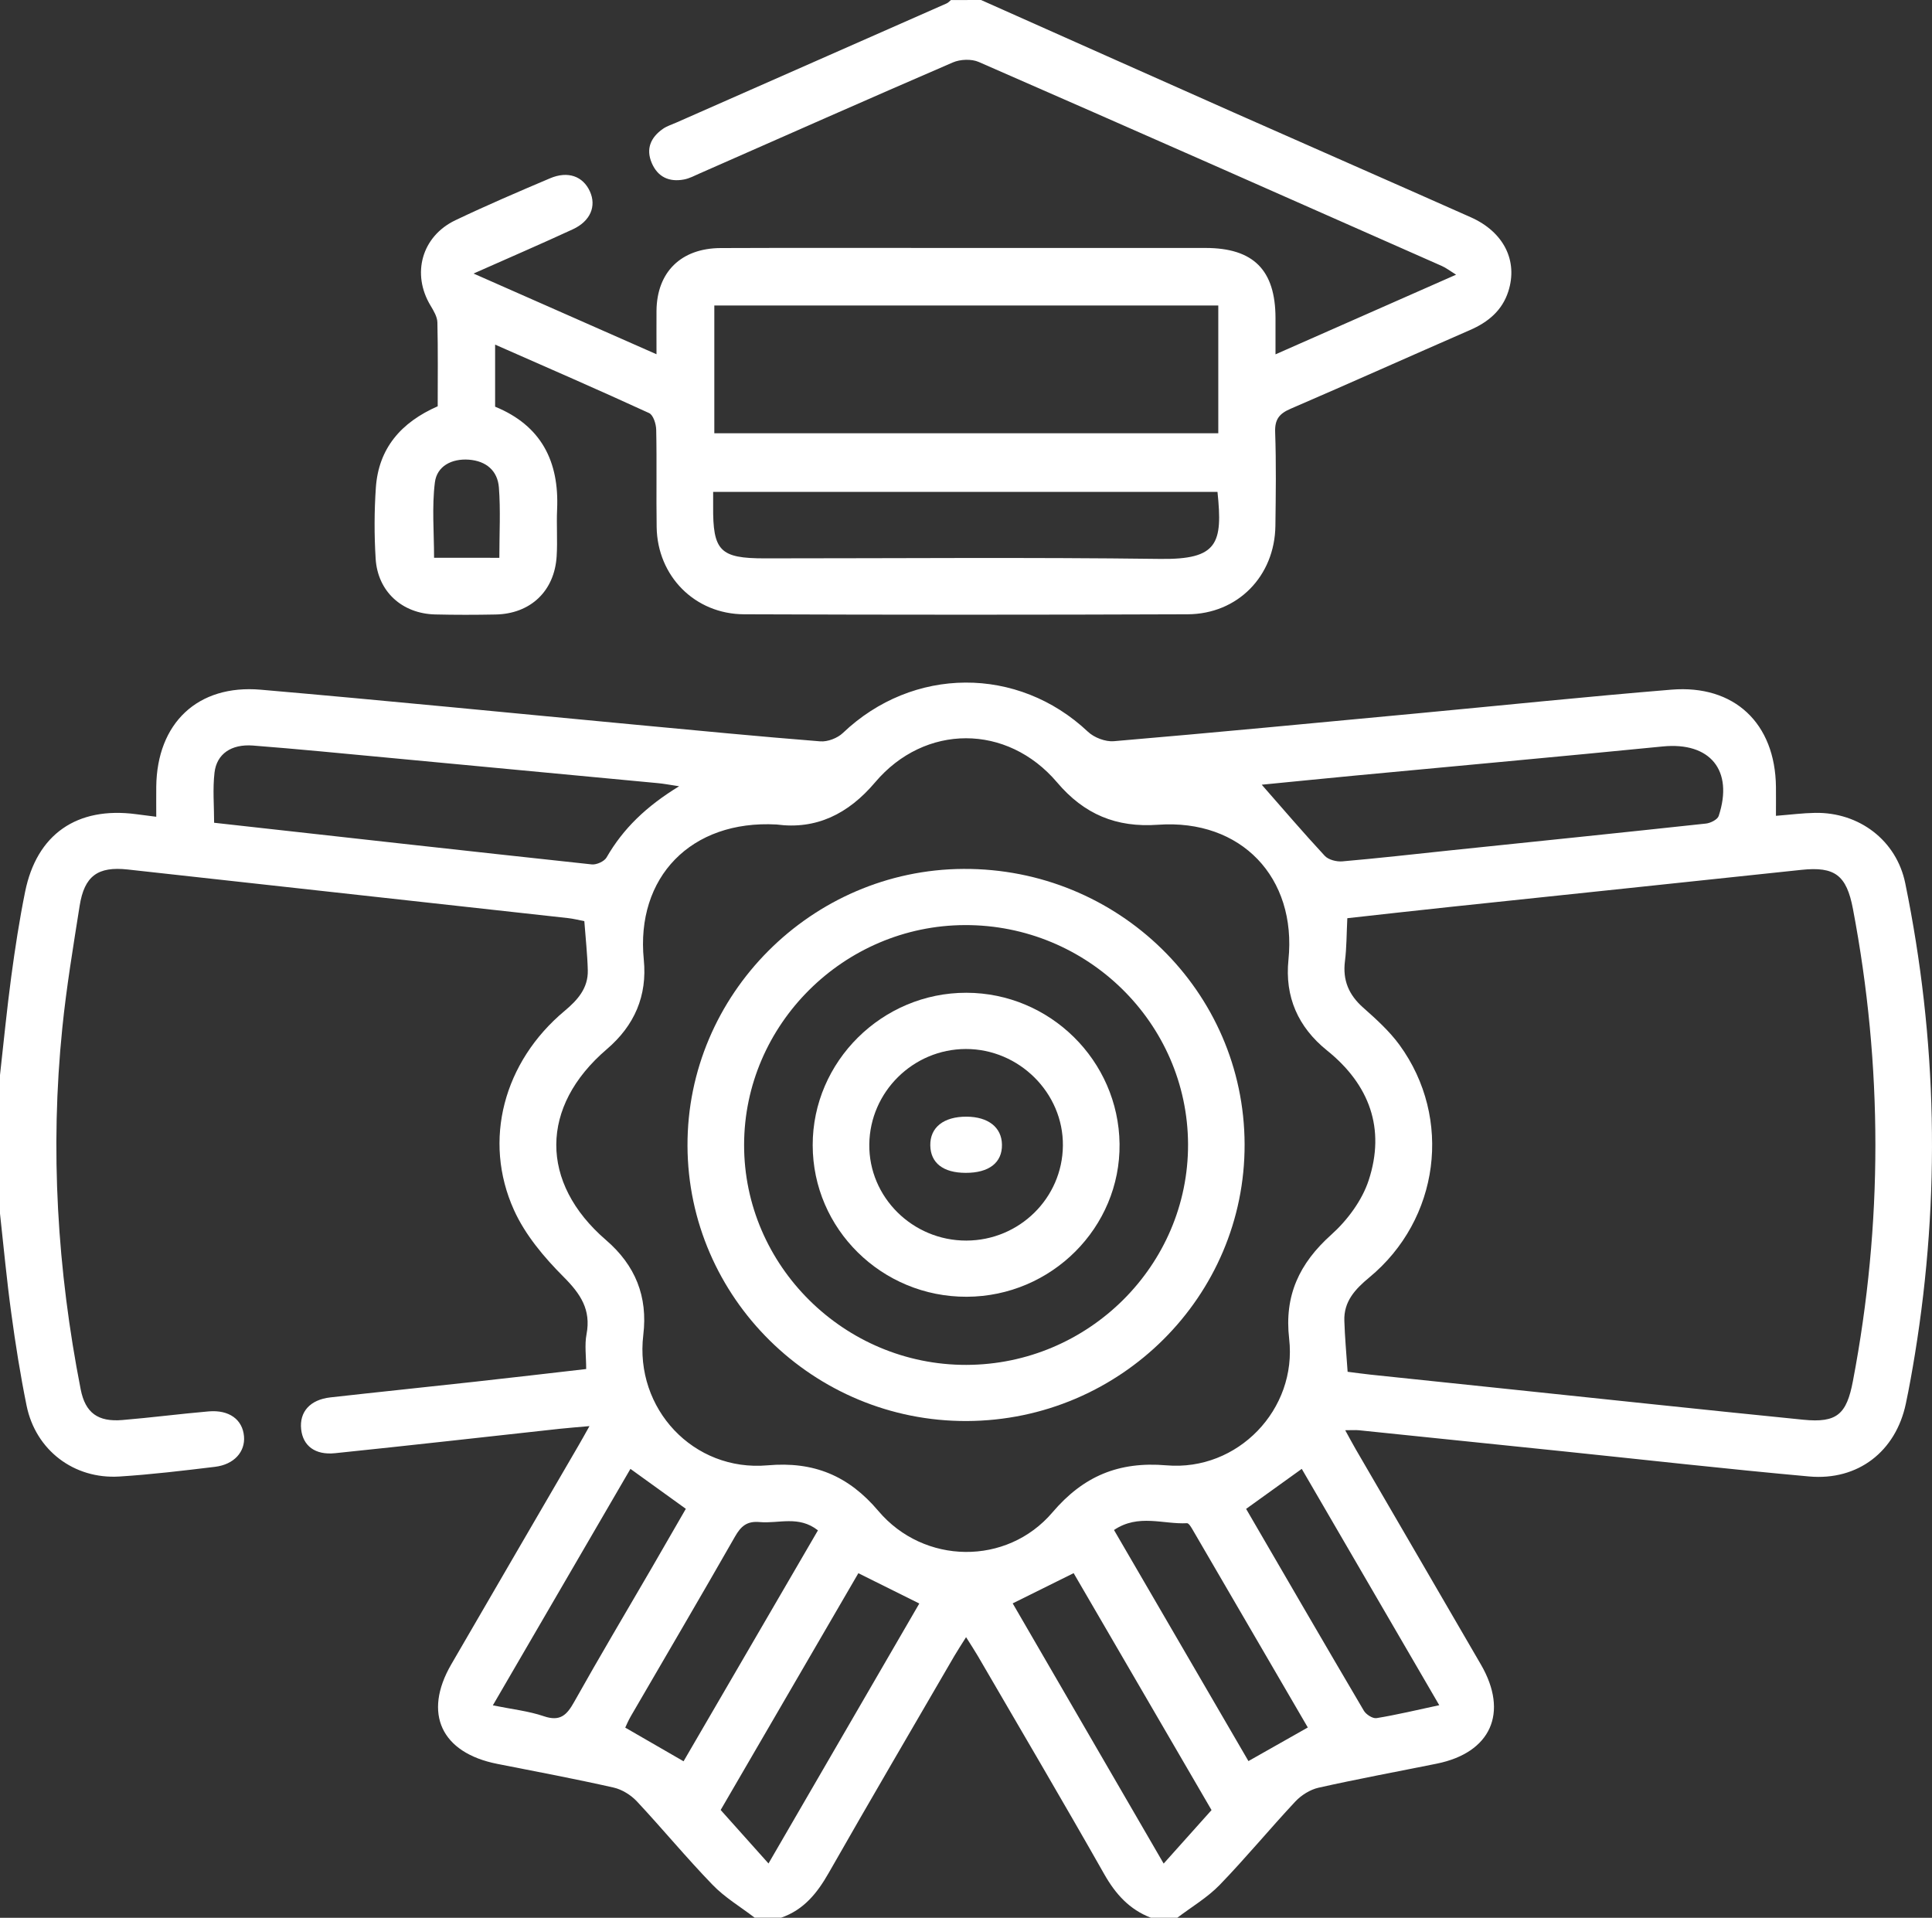 <svg width="137" height="136" viewBox="0 0 137 136" fill="none" xmlns="http://www.w3.org/2000/svg">
<rect x="0" y="0" width="137" height="136" fill="#333333" stroke="none"/>
<g clip-path="url(#clip0_24_132)">
<path d="M0 76.234C0.261 73.911 0.486 71.584 0.797 69.264C1.069 67.249 1.376 65.237 1.78 63.244C2.606 59.153 5.461 57.184 9.647 57.736C10.043 57.789 10.437 57.839 11.08 57.92C11.08 57.159 11.073 56.475 11.08 55.788C11.13 51.287 14.011 48.521 18.493 48.91C27.371 49.679 36.242 50.564 45.113 51.397C49.462 51.804 53.809 52.229 58.162 52.572C58.687 52.615 59.384 52.346 59.767 51.981C64.731 47.246 72.183 47.21 77.148 51.892C77.587 52.307 78.384 52.611 78.981 52.562C86.129 51.953 93.27 51.266 100.415 50.596C106.448 50.03 112.478 49.403 118.518 48.907C122.993 48.539 125.884 51.301 125.934 55.795C125.942 56.447 125.934 57.099 125.934 57.853C126.967 57.772 127.84 57.658 128.715 57.644C131.835 57.591 134.48 59.596 135.102 62.627C137.375 73.713 137.608 84.844 135.792 96.018C135.599 97.198 135.392 98.373 135.145 99.539C134.434 102.921 131.76 105.014 128.283 104.702C122.471 104.178 116.67 103.523 110.862 102.921C106.03 102.421 101.202 101.922 96.369 101.426C96.112 101.401 95.851 101.423 95.39 101.423C95.68 101.947 95.897 102.358 96.13 102.761C99.089 107.854 102.059 112.947 105.015 118.044C106.995 121.458 105.723 124.295 101.873 125.07C99.082 125.634 96.276 126.151 93.499 126.774C92.902 126.909 92.277 127.302 91.855 127.751C90.036 129.696 88.338 131.757 86.487 133.67C85.615 134.569 84.492 135.228 83.484 135.996C82.859 135.996 82.237 135.996 81.612 135.996C80.093 135.412 79.11 134.325 78.309 132.915C75.368 127.727 72.337 122.588 69.338 117.431C69.102 117.027 68.845 116.638 68.505 116.099C68.166 116.641 67.905 117.034 67.669 117.438C64.695 122.559 61.7 127.666 58.769 132.809C57.955 134.24 57 135.437 55.388 135.993C54.763 135.993 54.141 135.993 53.516 135.993C52.511 135.221 51.392 134.559 50.524 133.655C48.672 131.743 46.975 129.682 45.156 127.737C44.734 127.288 44.105 126.898 43.508 126.763C40.774 126.147 38.018 125.626 35.266 125.085C31.291 124.302 29.983 121.508 31.996 118.033C34.994 112.859 38.007 107.695 41.013 102.524C41.249 102.12 41.474 101.713 41.8 101.132C40.942 101.21 40.323 101.253 39.709 101.32C34.394 101.901 29.083 102.503 23.764 103.052C22.335 103.201 21.48 102.521 21.355 101.355C21.223 100.123 21.985 99.259 23.421 99.096C26.831 98.713 30.241 98.363 33.65 97.987C36.252 97.7 38.851 97.396 41.567 97.084C41.567 96.188 41.446 95.374 41.592 94.612C41.921 92.877 41.17 91.757 39.969 90.553C38.586 89.169 37.242 87.571 36.449 85.815C34.208 80.86 35.727 75.285 40.034 71.69C40.967 70.911 41.71 70.072 41.681 68.811C41.653 67.671 41.524 66.534 41.435 65.323C41.049 65.248 40.666 65.149 40.277 65.106C29.873 63.955 19.465 62.808 9.06 61.66C6.937 61.427 5.983 62.114 5.647 64.239C5.193 67.122 4.711 70.005 4.418 72.905C3.542 81.504 4.06 90.05 5.722 98.529C6.051 100.197 6.948 100.845 8.678 100.7C10.719 100.53 12.752 100.265 14.797 100.088C16.252 99.964 17.199 100.668 17.302 101.851C17.399 102.949 16.602 103.856 15.244 104.019C12.988 104.291 10.729 104.564 8.464 104.706C5.233 104.908 2.523 102.825 1.884 99.673C1.444 97.509 1.097 95.32 0.801 93.132C0.479 90.794 0.261 88.425 0 86.062C0 82.787 0 79.51 0 76.234ZM95.561 97.279C96.126 97.35 96.652 97.424 97.181 97.481C100.19 97.8 103.203 98.111 106.216 98.427C113.436 99.181 120.652 99.957 127.875 100.679C130.259 100.916 130.945 100.296 131.392 97.938C133.519 86.771 133.515 75.611 131.392 64.444C130.938 62.064 130.113 61.434 127.739 61.685C119.458 62.567 111.177 63.431 102.899 64.306C100.433 64.568 97.971 64.844 95.54 65.114C95.483 66.226 95.494 67.196 95.372 68.156C95.201 69.509 95.64 70.546 96.659 71.45C97.585 72.271 98.525 73.121 99.246 74.109C103.024 79.309 102.077 86.477 97.098 90.589C96.094 91.421 95.276 92.296 95.329 93.677C95.365 94.817 95.469 95.958 95.561 97.279ZM55.07 58.469C48.994 58.133 45.073 62.217 45.652 68.057C45.906 70.614 44.995 72.725 43.025 74.407C38.275 78.469 38.25 83.867 42.975 87.94C45.056 89.732 45.945 91.942 45.617 94.665C44.988 99.889 49.169 104.376 54.427 103.913C57.708 103.622 60.17 104.649 62.283 107.146C65.517 110.971 71.4 111.042 74.631 107.249C76.822 104.678 79.328 103.626 82.713 103.913C87.777 104.345 91.991 99.939 91.415 94.938C91.062 91.871 92.134 89.59 94.403 87.557C95.544 86.534 96.587 85.127 97.055 83.697C98.253 80.042 97.12 76.921 94.1 74.492C92.045 72.838 91.097 70.685 91.365 68.064C91.962 62.234 88.02 58.066 82.116 58.487C79.149 58.7 76.876 57.743 74.96 55.484C71.418 51.308 65.578 51.312 62.054 55.48C60.145 57.736 57.865 58.841 55.07 58.469ZM48.158 55.757C47.432 55.647 47.046 55.572 46.66 55.537C40.234 54.928 33.808 54.322 27.381 53.72C24.236 53.426 21.087 53.114 17.939 52.87C16.405 52.753 15.365 53.462 15.211 54.79C15.076 55.951 15.183 57.138 15.183 58.345C24.186 59.348 33.071 60.343 41.964 61.299C42.3 61.335 42.85 61.087 43.011 60.807C44.187 58.763 45.82 57.184 48.158 55.757ZM89.471 55.647C90.972 57.357 92.42 59.054 93.939 60.69C94.2 60.973 94.779 61.119 95.19 61.083C97.72 60.864 100.24 60.577 102.767 60.311C108.836 59.681 114.908 59.057 120.974 58.402C121.299 58.367 121.788 58.119 121.874 57.864C122.943 54.623 121.26 52.604 117.911 52.934C110.641 53.653 103.364 54.312 96.091 54.999C93.796 55.218 91.505 55.448 89.471 55.647ZM60.867 111.563C57.615 117.155 54.373 122.729 51.103 128.354C52.222 129.607 53.301 130.815 54.495 132.147C58.126 125.885 61.668 119.779 65.189 113.712C63.716 112.979 62.376 112.313 60.867 111.563ZM85.911 128.361C82.62 122.708 79.36 117.105 76.133 111.559C74.628 112.306 73.284 112.972 71.811 113.702C75.335 119.772 78.881 125.885 82.516 132.154C83.706 130.822 84.789 129.611 85.911 128.361ZM102.059 120.923C98.735 115.21 95.508 109.664 92.309 104.164C90.915 105.166 89.664 106.066 88.363 107.001C91.13 111.761 93.903 116.546 96.712 121.313C96.87 121.582 97.338 121.883 97.609 121.84C99.039 121.607 100.455 121.267 102.059 120.923ZM34.948 120.934C36.328 121.214 37.489 121.338 38.568 121.706C39.734 122.103 40.202 121.61 40.72 120.682C42.493 117.516 44.351 114.396 46.174 111.258C47.011 109.816 47.84 108.375 48.633 106.997C47.279 106.02 46.028 105.117 44.705 104.164C41.503 109.675 38.279 115.21 34.948 120.934ZM58.001 108.524C56.632 107.447 55.213 108.06 53.876 107.936C52.972 107.854 52.547 108.219 52.121 108.963C49.688 113.227 47.196 117.463 44.73 121.709C44.541 122.035 44.398 122.386 44.337 122.513C45.76 123.335 47.071 124.093 48.472 124.9C51.56 119.595 54.756 114.098 58.001 108.524ZM78.995 108.499C82.259 114.109 85.454 119.599 88.528 124.886C89.986 124.061 91.337 123.296 92.738 122.503C90.061 117.902 87.327 113.202 84.585 108.503C84.478 108.315 84.299 108.01 84.171 108.017C82.495 108.109 80.729 107.33 78.995 108.499Z" fill="white"/>
<path d="M69.567 0C75.528 2.656 81.49 5.316 87.455 7.965C93.063 10.451 98.689 12.913 104.293 15.406C106.634 16.448 107.653 18.491 106.956 20.666C106.52 22.022 105.526 22.847 104.236 23.407C99.997 25.256 95.779 27.15 91.53 28.982C90.722 29.328 90.39 29.729 90.422 30.646C90.501 32.856 90.468 35.073 90.44 37.287C90.393 40.853 87.77 43.552 84.203 43.562C73.724 43.602 63.244 43.602 52.765 43.562C49.266 43.548 46.617 40.85 46.564 37.382C46.528 35.08 46.582 32.778 46.532 30.476C46.525 30.065 46.324 29.428 46.028 29.293C42.443 27.646 38.826 26.074 35.109 24.438C35.109 26.003 35.109 27.405 35.109 28.84C38.386 30.182 39.659 32.725 39.505 36.125C39.455 37.23 39.541 38.342 39.473 39.444C39.323 41.916 37.618 43.531 35.141 43.577C33.715 43.605 32.285 43.608 30.859 43.573C28.514 43.517 26.785 41.951 26.638 39.624C26.534 37.949 26.538 36.256 26.652 34.581C26.845 31.79 28.439 29.952 31.038 28.811C31.038 26.842 31.063 24.852 31.016 22.865C31.006 22.465 30.755 22.047 30.537 21.682C29.169 19.43 29.898 16.759 32.299 15.615C34.505 14.563 36.756 13.597 39.005 12.644C40.27 12.105 41.338 12.495 41.828 13.568C42.307 14.617 41.871 15.682 40.62 16.26C38.415 17.28 36.181 18.243 33.579 19.398C38.065 21.374 42.207 23.205 46.553 25.121C46.553 23.949 46.546 22.992 46.553 22.033C46.582 19.299 48.286 17.602 51.106 17.591C56.772 17.567 62.433 17.584 68.098 17.584C73.895 17.584 79.692 17.581 85.49 17.584C88.889 17.588 90.443 19.153 90.447 22.557C90.447 23.336 90.447 24.119 90.447 25.128C94.772 23.219 98.9 21.399 103.253 19.479C102.796 19.196 102.535 18.99 102.245 18.863C91.305 14.025 80.368 9.184 69.406 4.395C68.891 4.169 68.094 4.2 67.569 4.427C61.568 7.016 55.592 9.669 49.612 12.3C49.248 12.46 48.883 12.658 48.497 12.729C47.454 12.924 46.642 12.555 46.217 11.56C45.785 10.551 46.146 9.743 47.003 9.141C47.289 8.939 47.643 8.833 47.968 8.688C54.355 5.872 60.746 3.06 67.129 0.241C67.244 0.191 67.329 0.085 67.43 0.004C68.141 0 68.856 0 69.567 0ZM86.39 21.664C74.388 21.664 62.522 21.664 50.653 21.664C50.653 24.753 50.653 27.738 50.653 30.724C62.608 30.724 74.478 30.724 86.39 30.724C86.39 27.685 86.39 24.732 86.39 21.664ZM86.333 34.882C74.378 34.882 62.515 34.882 50.57 34.882C50.57 35.272 50.574 35.576 50.57 35.877C50.542 39.072 51.056 39.596 54.223 39.596C63.573 39.596 72.923 39.514 82.273 39.635C86.358 39.688 86.716 38.544 86.333 34.882ZM35.409 39.557C35.409 37.811 35.502 36.182 35.377 34.57C35.287 33.391 34.487 32.69 33.247 32.597C32.017 32.509 30.981 33.065 30.838 34.209C30.62 35.955 30.78 37.747 30.78 39.553C32.324 39.557 33.783 39.557 35.409 39.557Z" fill="white"/>
<path d="M68.559 100.771C57.694 100.814 48.787 92.034 48.751 81.249C48.715 70.532 57.544 61.675 68.316 61.618C79.292 61.561 88.224 70.306 88.256 81.14C88.292 91.917 79.449 100.729 68.559 100.771ZM68.527 96.79C77.198 96.769 84.278 89.718 84.246 81.14C84.21 72.551 77.101 65.57 68.416 65.602C59.834 65.631 52.772 72.661 52.765 81.186C52.754 89.757 59.877 96.811 68.527 96.79Z" fill="white"/>
<path d="M68.552 91.959C62.537 91.981 57.633 87.157 57.629 81.207C57.622 75.278 62.551 70.391 68.527 70.401C74.453 70.412 79.314 75.207 79.389 81.115C79.46 87.04 74.567 91.938 68.552 91.959ZM68.523 87.975C72.28 87.968 75.335 84.965 75.371 81.246C75.411 77.509 72.265 74.382 68.487 74.389C64.756 74.396 61.686 77.428 61.643 81.147C61.597 84.89 64.71 87.982 68.523 87.975Z" fill="white"/>
<path d="M68.47 83.172C66.883 83.169 65.989 82.471 65.968 81.228C65.946 79.95 66.915 79.181 68.537 79.188C70.078 79.195 71.029 79.946 71.05 81.164C71.075 82.447 70.132 83.18 68.47 83.172Z" fill="white"/>
</g>
<defs>
<clipPath id="clip0_24_132">
<rect width="137" height="136" fill="white"/>
</clipPath>
</defs>
</svg>
